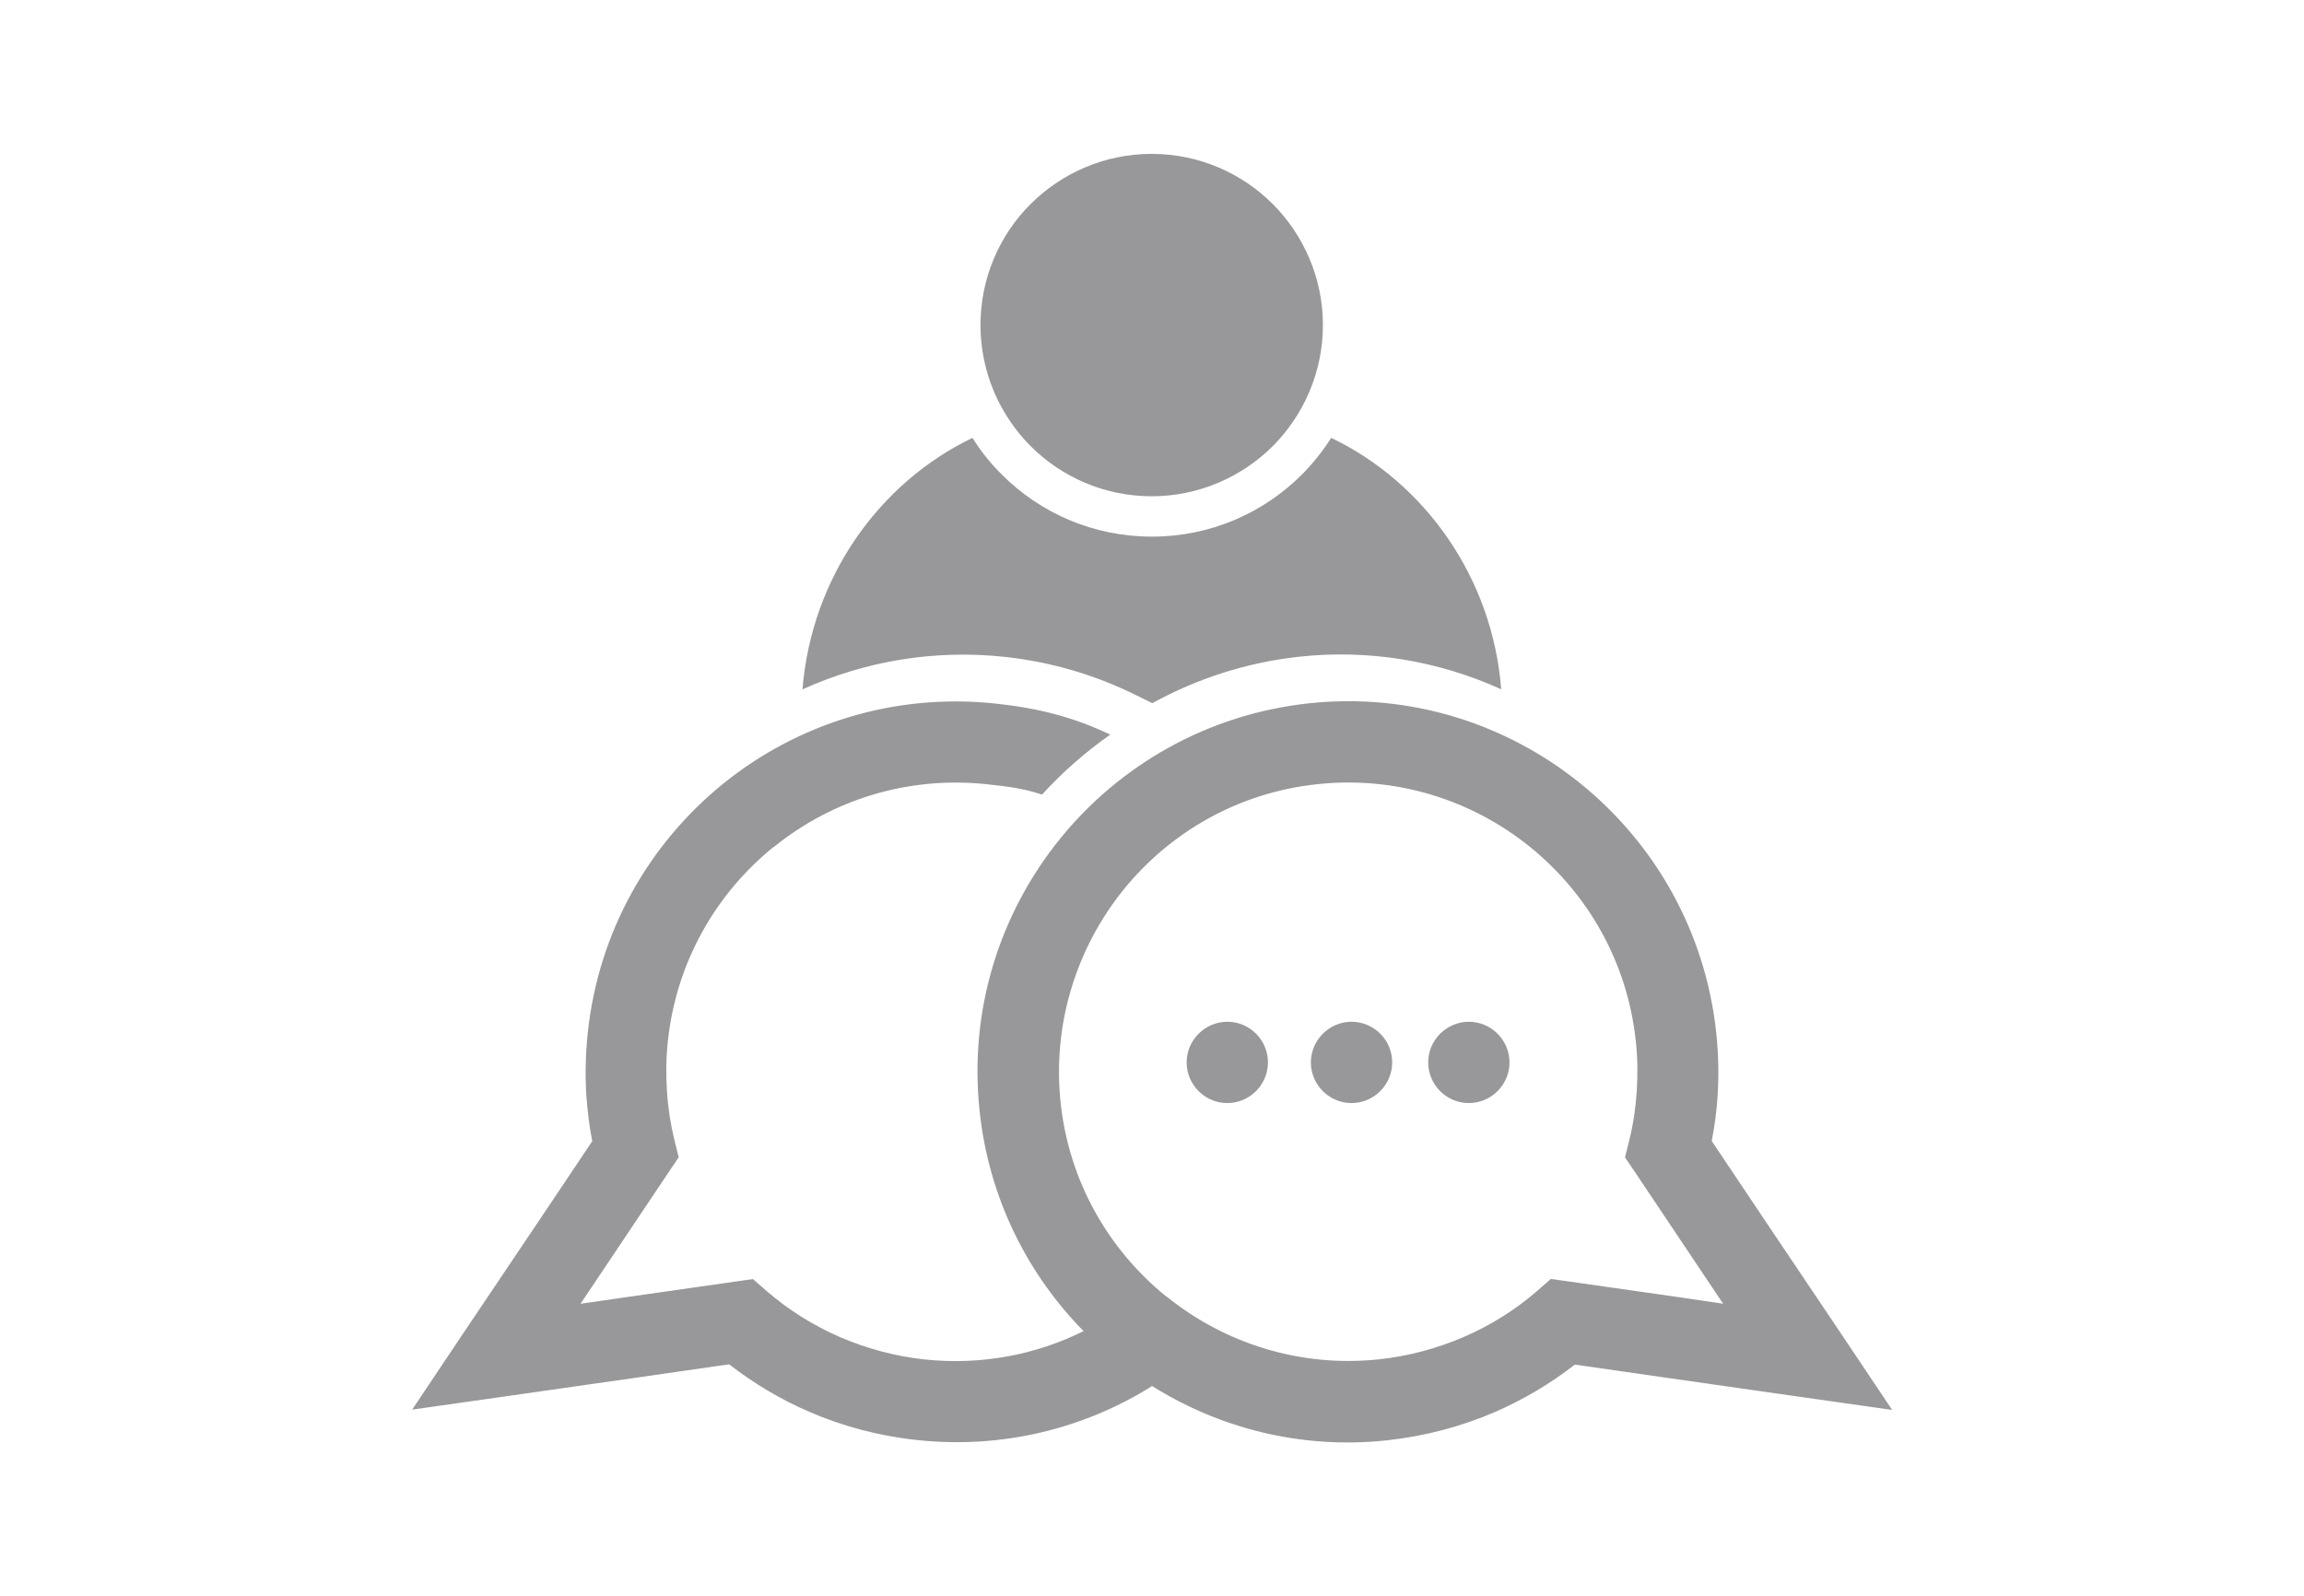 <?xml version="1.0" encoding="UTF-8"?>
<svg id="Layer_1" data-name="Layer 1" xmlns="http://www.w3.org/2000/svg" viewBox="0 0 153 106">
  <defs>
    <style>
      .cls-1 {
        fill: #98989a;
        fill-rule: evenodd;
        stroke-width: 0px;
      }
    </style>
  </defs>
  <path class="cls-1" d="m53.29,45.78c.6-7.41,5.07-13.71,11.29-16.7.55.89,1.21,1.71,1.95,2.44,2.55,2.55,6.06,4.12,9.96,4.12s7.41-1.57,9.96-4.12c.73-.73,1.39-1.56,1.95-2.44,6.22,2.98,10.71,9.29,11.29,16.7-4.2-1.91-8.84-2.67-13.46-2.16-3.44.38-6.72,1.44-9.71,3.08l-1.12-.55c-2.73-1.35-5.64-2.19-8.64-2.52-4.66-.51-9.3.26-13.48,2.16Zm23.19-12.82c3.13,0,5.98-1.28,8.04-3.33,2.05-2.06,3.33-4.91,3.33-8.04s-1.28-5.98-3.33-8.04c-2.05-2.05-4.9-3.33-8.04-3.33s-5.98,1.28-8.04,3.33-3.33,4.91-3.33,8.04,1.28,5.98,3.33,8.04c2.05,2.05,4.9,3.33,8.04,3.33Zm49.17,60.68l-5.98-.85-9.03-1.29-6.06-.87c-1.62,1.26-3.4,2.32-5.31,3.15-2.22.96-4.62,1.6-7.17,1.88-5.78.62-11.28-.84-15.82-3.75.07.04.15.1.22.15-4.48,2.81-9.93,4.19-15.6,3.58-2.55-.27-4.96-.92-7.17-1.88-1.9-.82-3.69-1.89-5.31-3.15l-6.04.87-9.03,1.29-5.98.85,3.36-5.02,5.09-7.57,3.51-5.24c-.2-.99-.31-1.98-.39-2.99-.09-1.36-.06-2.77.09-4.2.72-6.77,4.1-12.58,8.98-16.54h0c4.89-3.96,11.29-6.04,18.04-5.34,2.85.3,5.23.9,7.68,2.07-1.63,1.14-3.16,2.48-4.53,3.98-1.28-.42-2.32-.54-3.71-.69-5.28-.55-10.28,1.08-14.1,4.17h-.02c-3.82,3.09-6.46,7.64-7.02,12.9-.12,1.11-.13,2.22-.06,3.31.07,1.11.24,2.21.49,3.24l.29,1.16-.66.98-4.15,6.2-1.71,2.55,3.04-.44,7.21-1.03,1.2-.17.93.81c1.44,1.25,3.09,2.28,4.89,3.06,1.76.75,3.63,1.26,5.6,1.47,3.75.39,7.37-.31,10.53-1.88.04.04.11.09.15.14-3.84-3.84-6.44-8.97-7.05-14.79-1.43-13.51,8.38-25.6,21.88-27.05,6.75-.72,13.15,1.38,18.04,5.34h0c4.89,3.96,8.28,9.79,9,16.54.15,1.43.18,2.83.09,4.2-.06,1-.2,2.01-.39,2.99l3.51,5.24,5.09,7.57,3.38,5.05Zm-11.22-7.05l-1.71-2.55-4.15-6.2-.66-.97.29-1.16c.26-1.05.42-2.13.49-3.24.07-1.09.06-2.21-.06-3.31-1.11-10.54-10.59-18.2-21.13-17.08-5.27.55-9.81,3.2-12.9,7.02h0c-3.09,3.84-4.72,8.85-4.17,14.11s3.2,9.81,7.02,12.9h.02c3.82,3.09,8.84,4.73,14.1,4.17,1.96-.21,3.84-.72,5.6-1.47,1.81-.78,3.45-1.81,4.89-3.06l.93-.81,1.2.17,7.21,1.03,3.05.45Zm-32.93-18.73c-1.48,0-2.7,1.22-2.7,2.7s1.21,2.7,2.7,2.7,2.7-1.22,2.7-2.7c0-1.49-1.21-2.7-2.7-2.7Zm8.25,0c-1.48,0-2.7,1.22-2.7,2.7s1.21,2.7,2.7,2.7,2.7-1.22,2.7-2.7c0-1.49-1.21-2.7-2.7-2.7Zm7.79,0c-1.48,0-2.7,1.22-2.7,2.7s1.21,2.7,2.7,2.7,2.7-1.22,2.7-2.7-1.21-2.7-2.7-2.7Z"/>
</svg>
